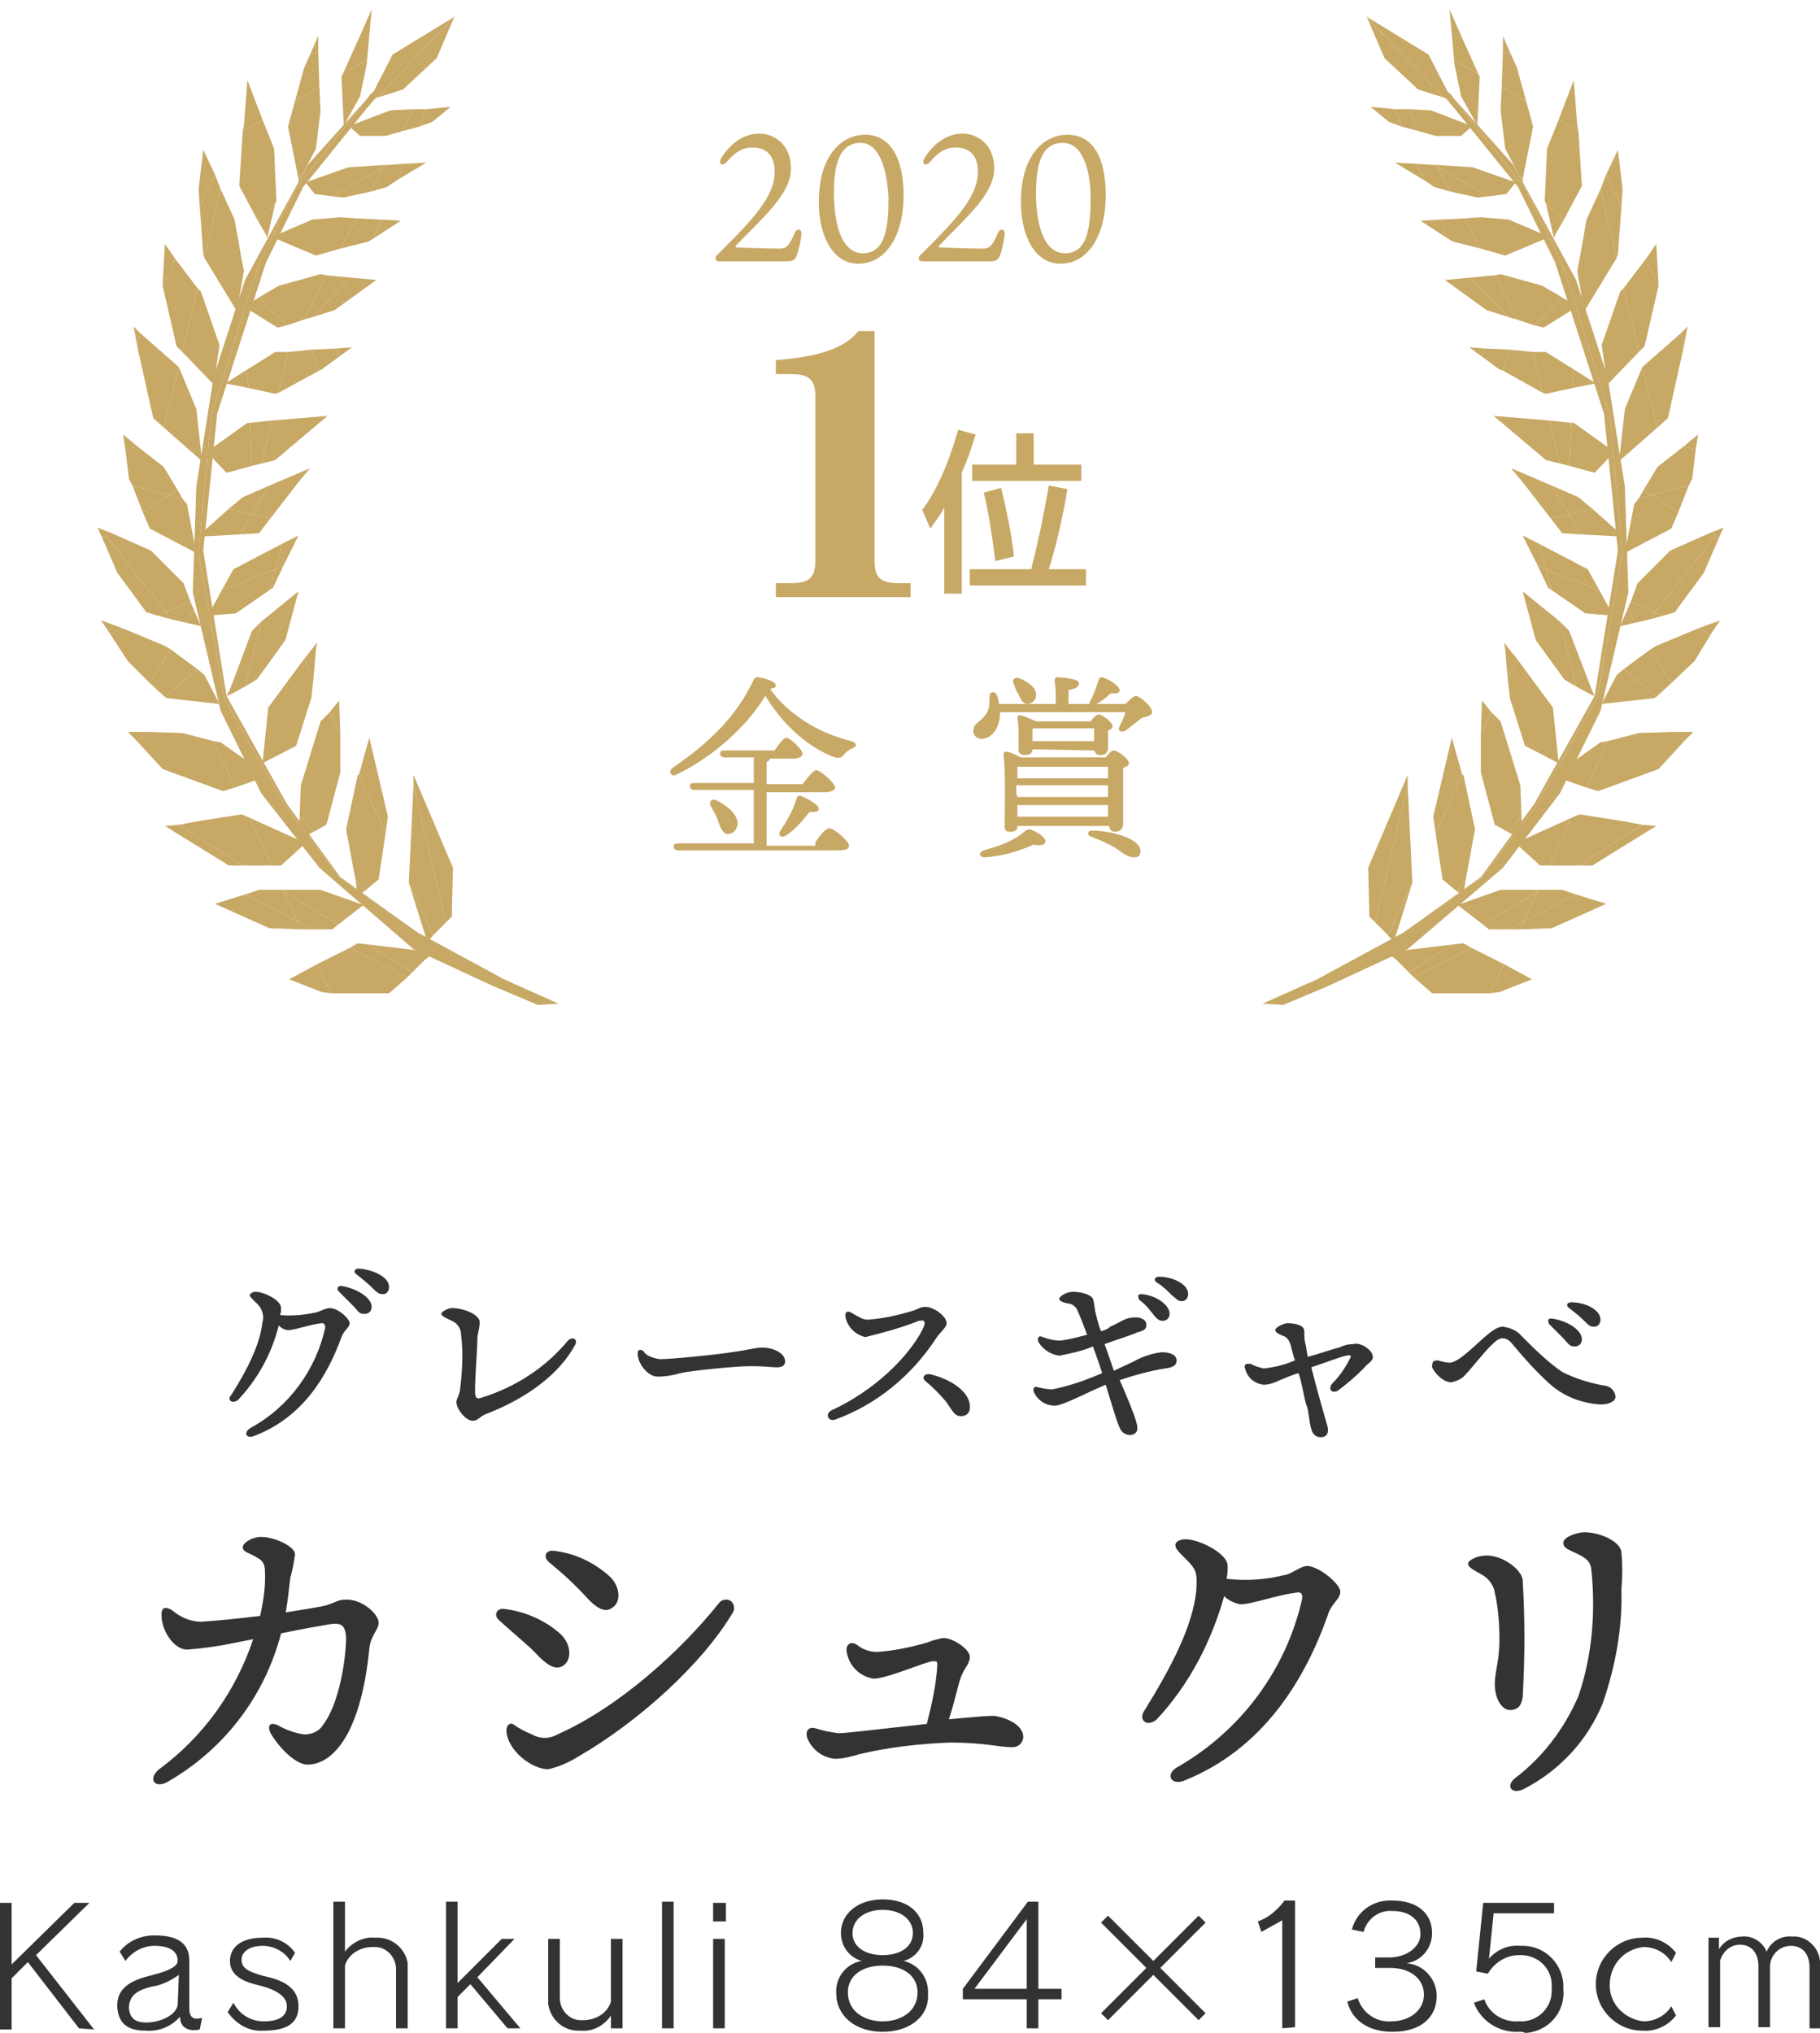 <?xml version="1.0" encoding="utf-8"?>
<!-- Generator: Adobe Illustrator 28.1.0, SVG Export Plug-In . SVG Version: 6.00 Build 0)  -->
<svg version="1.1" id="Layer_1" xmlns="http://www.w3.org/2000/svg" xmlns:xlink="http://www.w3.org/1999/xlink" x="0px" y="0px"
	 viewBox="0 0 156.7 175" style="enable-background:new 0 0 156.7 175;" xml:space="preserve">
<style type="text/css">
	.st0{fill:#333333;}
	.st1{fill:#C8A865;}
</style>
<path class="st0" d="M30.1,113.9c0,0.4-0.5,0.6-0.7,1.2c-1.2,3.3-3.3,6.9-7.5,8.5c-0.7,0.3-1-0.3-0.3-0.7c3.3-1.8,5.6-5,6.4-8.6
	c0-0.3-0.1-0.4-0.3-0.4c-1,0.1-2.3,0.6-2.9,0.6c-0.3,0-0.6-0.2-0.8-0.4c-0.6,2.4-1.8,4.6-3.5,6.4c-0.5,0.4-1,0-0.6-0.4
	c1.4-2.2,2.5-4.4,2.7-6.3c0.2-0.6-0.1-1.3-0.6-1.7c-0.3-0.3-0.5-0.5-0.5-0.6s0.2-0.3,0.5-0.3c0.7,0,2.2,0.7,2.2,1.4
	c0,0.2,0,0.4-0.1,0.6c1,0.1,2,0,3-0.2c0.5-0.1,0.9-0.4,1.3-0.4C29.1,112.6,30.1,113.5,30.1,113.9z M32,112.5c0,0.3-0.2,0.6-0.6,0.6
	c0,0,0,0-0.1,0c-0.4,0-0.5-0.3-1-0.8s-0.7-0.7-1.1-1.1c-0.1-0.1-0.2-0.2-0.1-0.4c0.1-0.1,0.2-0.1,0.3-0.1
	C30.7,110.9,32,111.7,32,112.5z M33.5,110.8c0,0.3-0.2,0.6-0.5,0.6c0,0,0,0-0.1,0c-0.3,0-0.5-0.2-0.8-0.5c-0.4-0.4-0.9-0.8-1.4-1.2
	c-0.3-0.2-0.2-0.5,0.2-0.5C32.1,109.3,33.5,109.9,33.5,110.8L33.5,110.8z"/>
<path class="st0" d="M48.9,115.4c0.4-0.4,0.9-0.1,0.6,0.4c-1.3,2.4-4,4.5-7.6,5.9c-0.6,0.2-0.7,0.6-1.2,0.6c-0.6,0-1.4-1-1.4-1.6
	c0-0.3,0.2-0.5,0.3-1c0.2-1.6,0.3-3.2,0.1-4.8c0-0.5-0.3-1-0.8-1.2c-0.4-0.2-0.9-0.4-0.9-0.6s0.6-0.5,0.9-0.5c1.1,0,2.4,0.6,2.4,1.2
	s-0.2,1-0.2,1.5c0,0.9-0.2,3.1-0.2,4.4c0,0.6,0.1,0.8,0.6,0.6C44.4,119.4,47,117.7,48.9,115.4z"/>
<path class="st0" d="M56.8,117c1,0,5-0.4,6.2-0.6c1.5-0.2,2-0.4,2.7-0.4s1.9,0.4,1.9,1.2c0,0.3-0.2,0.5-0.7,0.5s-1-0.1-2.3-0.1
	s-5.2,0.4-6,0.6c-0.7,0.2-1.3,0.3-2,0.3c-0.8,0-1.7-1.1-1.7-2c0-0.3,0.2-0.4,0.5-0.2C55.6,116.7,56.2,116.9,56.8,117z"/>
<path class="st0" d="M74.7,113.6c1.4-0.1,2.7-0.4,4-0.8c0.5-0.2,0.6-0.3,1-0.3c0.7,0,1.8,0.8,1.8,1.4c0,0.4-0.6,0.8-0.9,1.3
	c-2.1,3.2-5.1,5.7-8.7,7c-0.6,0.2-0.9-0.5-0.3-0.8c3.7-1.7,6.6-4.6,7.8-6.9c0.4-0.8,0.2-0.9-0.3-0.8c-1.5,0.6-3,1-4.6,1.4
	c-0.8-0.2-1.5-0.8-1.7-1.7c-0.1-0.5,0.2-0.6,0.5-0.4C74,113.4,74.3,113.6,74.7,113.6z M83.5,121.2c0,0.4-0.3,0.7-0.7,0.7
	c0,0,0,0-0.1,0c-0.6,0-0.8-0.7-1.3-1.3c-0.5-0.6-1.1-1.2-1.7-1.7c-0.4-0.3-0.1-0.7,0.4-0.6C81.8,118.7,83.6,119.8,83.5,121.2z"/>
<path class="st0" d="M97.6,117.2c0.7-0.4,1.6-0.7,2.4-0.8c0.7,0,1.3,0.2,1.3,0.7c0,0.3-0.1,0.6-1,0.7c-1.3,0.2-2.7,0.6-3.9,1
	c0.6,1.3,1.3,3.1,1.4,3.5c0.3,0.9,0,1.1-0.3,1.2c-0.4,0.1-0.8-0.1-1-0.4c-0.3-0.5-0.8-2.3-1.3-3.9c-1.9,0.8-3.7,1.8-4.4,1.8
	c-0.8,0-1.5-0.5-1.8-1.2c-0.1-0.3,0.1-0.5,0.3-0.4c0.4,0.1,0.9,0.2,1.3,0.2c1.5-0.3,2.9-0.8,4.3-1.4c-0.2-0.6-0.5-1.5-0.8-2.3
	c-0.9,0.4-1.9,0.6-2.9,0.8c-0.7-0.1-1.4-0.5-1.8-1.2c-0.1-0.3,0-0.6,0.4-0.4c0.5,0.2,1,0.3,1.5,0.3c0.8-0.1,1.5-0.3,2.3-0.5
	c-0.3-0.8-0.6-1.6-0.8-2c-0.1-0.4-0.5-0.7-0.9-0.7c-0.4-0.1-0.7-0.2-0.7-0.4s0.6-0.6,1.2-0.6s1.5,0.2,1.7,0.6
	c0.1,0.3,0.1,0.5,0.2,1.1c0.1,0.3,0.2,1,0.5,1.7c0.3-0.1,0.6-0.2,0.8-0.4c1.1-0.5,1.3-0.8,2.2-0.8c0.4,0,0.9,0.2,0.9,0.6
	s-0.1,0.5-0.8,0.7c-0.4,0.2-1.7,0.6-2.8,1c0.3,0.8,0.6,1.7,0.8,2.3L97.6,117.2z M98.1,111.9c-0.1-0.1-0.1-0.3-0.1-0.4
	c0.1-0.1,0.2-0.1,0.3-0.1c1.2,0.1,2.4,0.9,2.4,1.7c0,0.3-0.2,0.6-0.6,0.6l0,0c-0.4,0-0.6-0.3-1-0.8S98.5,112.2,98.1,111.9z
	 M102.3,111.4c0,0.3-0.2,0.6-0.5,0.6c0,0,0,0-0.1,0c-0.3,0-0.4-0.2-0.8-0.5c-0.4-0.4-0.8-0.8-1.3-1.1c-0.3-0.2-0.2-0.5,0.2-0.5
	C100.9,109.9,102.3,110.5,102.3,111.4z"/>
<path class="st0" d="M118.2,116.8c0,0.4-0.4,0.5-0.8,1c-0.7,0.7-1.4,1.3-2.2,1.9c-0.5,0.3-0.9-0.1-0.5-0.6c0.6-0.6,1.1-1.3,1.5-2.1
	c0.2-0.3,0.1-0.4-0.3-0.3c-0.5,0.1-1.8,0.6-3,1c0.5,2,1.2,4.4,1.4,5.1c0.1,0.5,0,0.8-0.4,0.9c-0.5,0.1-0.9-0.2-1-0.7l0,0
	c-0.2-0.6-0.2-1.5-0.4-2s-0.4-2-0.7-2.8c-0.7,0.2-1.3,0.5-1.6,0.6c-0.4,0.2-0.9,0.4-1.4,0.4c-0.8-0.1-1.4-0.6-1.6-1.4
	c-0.1-0.2,0-0.4,0.2-0.4c0.1,0,0.2,0,0.3,0c0.3,0.2,0.7,0.3,1.1,0.4c0.9-0.1,1.8-0.3,2.7-0.7c-0.2-0.5-0.3-1.1-0.4-1.4
	s-0.3-0.6-0.6-0.7s-0.7-0.3-0.7-0.5s0.5-0.5,1-0.6c0.8,0,1.5,0.2,1.5,0.7s0,0.7,0.1,1.1s0.1,0.7,0.2,1.1c1.1-0.3,2.2-0.7,2.7-0.8
	c0.4-0.2,0.8-0.3,1.2-0.3C117.1,115.5,118.2,116.2,118.2,116.8z"/>
<path class="st0" d="M123.8,117.1c0.3,0.1,0.7,0.2,1,0.2c0.7,0,1.9-1.2,2.9-2.1c0.7-0.6,1.2-1,1.7-1c0.6,0.1,1.2,0.3,1.6,0.8
	c1.1,1.1,2.2,2.2,3.5,3.1c1.2,0.6,2.5,1,3.8,1.2c0.4,0.1,0.7,0.4,0.8,0.9c0,0.4-0.5,0.7-1.3,0.7c-1.6-0.1-3.2-0.7-4.4-1.8
	c-1.1-1-2.1-2.1-3.1-3.3c-0.3-0.4-0.6-0.6-0.9-0.6s-0.5,0.1-1.1,0.7s-1.7,2-2.1,2.4c-0.3,0.4-0.8,0.6-1.3,0.7
	c-0.7-0.1-1.3-0.7-1.6-1.3C123.3,117.2,123.4,117.1,123.8,117.1z M136.2,115.3c0,0.3-0.2,0.6-0.6,0.6c0,0,0,0-0.1,0
	c-0.4,0-0.5-0.3-1-0.8s-0.7-0.7-1.1-1.1c-0.1-0.1-0.1-0.3-0.1-0.4c0.1-0.1,0.2-0.1,0.3-0.1C135,113.7,136.2,114.5,136.2,115.3z
	 M137.8,113.6c0,0.3-0.2,0.6-0.5,0.6c0,0,0,0-0.1,0c-0.3,0-0.4-0.1-0.8-0.5c-0.4-0.4-0.9-0.8-1.3-1.1c-0.3-0.2-0.2-0.5,0.2-0.5
	C136.4,112.1,137.8,112.7,137.8,113.6z"/>
<path class="st0" d="M32.6,139.7c0,0.6-0.7,1.1-0.8,2.2c-0.3,3.1-1.1,7.1-3.1,9c-0.6,0.6-1.4,1-2.2,1c-1.2,0-2.7-1.8-3.2-2.7
	c-0.3-0.6-0.1-1,0.6-0.7c0.7,0.4,1.5,0.7,2.3,0.8c0.7,0,1.3-0.3,1.6-0.8c1.4-1.8,2-5.7,2-7.6c-0.1-1-0.4-1.2-1.3-1.1
	c-0.6,0.1-2.4,0.4-4.3,0.8c-1.4,5.4-4.9,10-9.8,12.8c-1.1,0.6-1.7-0.3-0.7-1.1c3.8-2.8,6.6-6.7,8.1-11.2c-0.5,0.1-1,0.2-1.5,0.3
	c-1.4,0.3-2.8,0.5-4.2,0.6c-1.1,0-2.2-1.6-2.2-3c0-0.7,0.4-0.7,0.9-0.4c0.7,0.6,1.6,1,2.5,1c1.7-0.1,3.4-0.3,5.1-0.5
	c0.3-1.4,0.5-2.7,0.4-4.1c-0.1-0.6-0.3-0.7-0.8-1s-1.1-0.4-1.1-0.8s0.8-0.9,1.6-0.9c1.1,0,2.9,0.8,2.9,1.5c-0.1,0.7-0.2,1.3-0.4,2
	c-0.1,0.7-0.2,1.9-0.4,3c1.3-0.2,2.4-0.4,3-0.5c1.1-0.2,1.4-0.6,2.1-0.6C31.1,137.6,32.6,138.9,32.6,139.7z"/>
<path class="st0" d="M43.4,138.5c1.8,0.2,3.6,1,4.9,2.2c0.9,0.9,0.9,2.1,0.3,2.6s-1.3,0.2-2.2-0.7c-0.7-0.8-2.1-1.9-3.5-3.2
	C42.5,139,42.8,138.4,43.4,138.5z M45.8,149.3c0.7,0.4,1.5,0.4,2.2,0c5.4-2.4,10.7-7.3,13.9-11.3c0.2-0.3,0.7-0.4,1-0.2
	s0.4,0.7,0.2,1l0,0c-2.6,4.4-8.1,9.4-13.3,12.4c-0.8,0.5-1.7,0.9-2.6,1.1c-1.4,0-3.5-1.6-3.6-3.3c0-0.5,0.3-0.8,0.7-0.5
	S45.3,149.1,45.8,149.3z M47.7,133.5c1.8,0.2,3.5,1,4.9,2.3c0.9,1,0.8,2.2,0.1,2.6c-0.5,0.4-1.2,0.2-2.2-0.9c-1-1.1-2.1-2.1-3.2-3
	C46.7,134,47,133.4,47.7,133.5z"/>
<path class="st0" d="M88.1,149.5c0,0.5-0.4,0.9-0.9,0.9h-0.1c-1.1,0-2.3-0.4-5.3-0.4c-2.6,0.1-5.3,0.4-7.8,1
	c-0.7,0.2-1.4,0.4-2.1,0.4c-1.1-0.1-2-0.8-2.4-1.8c-0.2-0.7,0.2-1,0.8-0.8c0.6,0.2,1.2,0.3,1.9,0.4c0.7,0,4.7-0.5,7.6-0.8
	c0.4-1.6,0.8-3.3,0.9-5c0-0.4,0-0.4-0.4-0.4c-0.8,0.1-3.9,1.5-5.1,1.5c-1.2-0.2-2.1-1.1-2.3-2.3c-0.1-0.6,0.3-1,0.9-0.6
	c0.5,0.4,1.1,0.6,1.7,0.6c1.5-0.1,2.9-0.4,4.3-0.8c0.5-0.2,0.9-0.3,1.4-0.4c0.9,0,2.3,1,2.3,1.6s-0.4,0.9-0.7,1.6s-0.6,2.3-1.1,3.8
	c2.1-0.2,3.2-0.3,3.9-0.3C86.9,147.9,88.1,148.6,88.1,149.5z"/>
<path class="st0" d="M115.4,137c0,0.7-0.8,1-1.1,2.1c-2,5.6-5.6,11.5-12.4,14.2c-1.1,0.4-1.6-0.6-0.5-1.2c5.4-3.1,9.3-8.3,10.7-14.4
	c0.1-0.5-0.1-0.7-0.5-0.6c-1.7,0.2-3.8,1-4.8,1c-0.5-0.1-1-0.3-1.4-0.7c-1.1,3.9-3,7.6-5.8,10.6c-0.8,0.7-1.6,0.1-1.1-0.7
	c2.3-3.7,4.2-7.3,4.5-10.4c0.1-1.6,0-1.8-1-2.8c-0.6-0.6-0.8-0.8-0.8-1.1s0.4-0.5,0.9-0.5c1.1,0,3.6,1.2,3.6,2.3
	c0,0.4,0,0.7-0.1,1.1c1.6,0.2,3.3,0.1,4.9-0.3c0.8-0.1,1.4-0.8,2.1-0.8C113.7,134.9,115.4,136.4,115.4,137z"/>
<path class="st0" d="M128,133.9c1.4,0,3,1.2,3.1,2.1c0.2,3.3,0.2,6.7,0,10.1c-0.1,0.7-0.4,1.1-1.1,1.1s-1.3-1-1.3-2.2
	s0.4-1.9,0.4-3.9c0-1.3-0.1-2.7-0.4-4c-0.1-0.7-0.6-1.3-1.2-1.6c-0.7-0.4-1.1-0.6-1.1-0.9S127.2,133.9,128,133.9z M136.4,131.9
	c1.4,0,3.1,0.8,3.2,1.7c0.1,1.1,0.1,2.1,0,3.2c0.1,3.3-0.5,6.6-1.6,9.8c-1.3,3.2-3.7,5.8-6.8,7.4c-1,0.5-1.6-0.2-0.8-0.9
	c2.4-1.8,4.3-4.3,5.5-7.1c1.2-3.5,1.5-7.3,1.1-11c-0.1-0.5-0.3-0.8-1.1-1.2s-1.3-0.5-1.3-1S135.8,131.9,136.4,131.9L136.4,131.9z"/>
<g>
	<path class="st0" d="M6.8,174.6l-4.4-5.7L1,170.3v4.4H0v-10.9h1v5.3l5.4-5.3h1.3l-4.6,4.5l5,6.4L6.8,174.6z"/>
	<path class="st0" d="M17.2,174.7c-0.9,0.2-1.7-0.1-1.7-1.1c-0.8,0.9-1.9,1.3-3,1.2c-1.6,0-2.3-0.7-2.4-2c-0.1-1.6,1.1-2.3,2.7-2.7
		c1.2-0.3,2.5-0.7,2.5-1.3c0-0.9-0.8-1.3-2-1.3c-1,0-1.9,0.5-2.5,1.3l-0.5-0.8c0.7-0.9,1.8-1.4,3-1.4c1.9,0,3,0.6,3,2.2v4.1
		c0,0.8,0.4,1,1.1,0.8L17.2,174.7z M15.4,170c-0.7,0.5-1.5,0.9-2.3,1c-1.2,0.3-2,0.7-2,1.9c0.1,0.8,0.5,1.2,1.5,1.2s2.5-0.5,2.7-1.5
		L15.4,170z"/>
	<path class="st0" d="M22.7,174.8c-1.3,0.1-2.4-0.6-3.1-1.6l0.5-0.8c0.5,1,1.5,1.6,2.6,1.6c1.4,0,2-0.5,2-1.3s-0.8-1.4-2.4-1.8
		c-1.8-0.4-2.5-1.1-2.5-2.1c0-1.2,1-2,2.8-2c1.1-0.1,2.2,0.4,2.8,1.3l-0.4,0.7c-0.5-0.8-1.4-1.3-2.4-1.3c-1.1,0-1.8,0.5-1.8,1.2
		s0.5,1,1.9,1.4c2,0.4,3,1.2,3,2.6S24.8,174.8,22.7,174.8z"/>
	<path class="st0" d="M34.1,174.6v-5.1c0-1-0.8-1.9-1.8-1.9c-0.1,0-0.1,0-0.2,0c-1.1,0-2.1,0.6-2.4,1.6v5.4h-1v-10.9h1v4.3
		c0.6-0.8,1.6-1.3,2.6-1.2c1.4-0.1,2.6,0.9,2.8,2.2c0,0.1,0,0.2,0,0.3v5.3L34.1,174.6z"/>
	<path class="st0" d="M43.7,174.6l-3.2-3.8l-1.1,1.1v2.7h-1v-10.9h1v7l3.8-3.8h1.1l-3.2,3.3l3.7,4.4H43.7z"/>
	<path class="st0" d="M52.6,174.6v-1.1c-0.6,0.9-1.6,1.4-2.6,1.3c-1.4,0.1-2.6-0.9-2.8-2.3c0-0.1,0-0.2,0-0.3v-5.3h1v5.1
		c0,1,0.8,1.9,1.8,1.9c0.1,0,0.1,0,0.2,0c1.1,0,2.1-0.6,2.4-1.6v-5.4h1v7.7L52.6,174.6z"/>
	<path class="st0" d="M57,174.6v-10.9h1v10.9H57z"/>
	<path class="st0" d="M61.4,165.4v-1.6h1.1v1.6H61.4z M61.4,174.6v-7.7h1v7.7H61.4z"/>
	<path class="st0" d="M76,174.9c-2.4,0-4-1.4-4-3.3c-0.1-1.4,0.9-2.6,2.2-2.8c-1.1-0.3-1.8-1.3-1.8-2.4c0-1.7,1.5-2.9,3.6-2.9
		s3.5,1.1,3.5,2.9c0.1,1.1-0.6,2.1-1.7,2.4c1.3,0.3,2.2,1.5,2.1,2.9C80,173.5,78.4,174.9,76,174.9z M76,169.2c-1.8,0-3,0.9-3,2.3
		c0,1.7,1.5,2.5,3,2.5s3-0.8,3-2.5C79,170.1,77.8,169.2,76,169.2z M76,164.4c-1.5,0-2.6,0.8-2.6,2s1.1,1.9,2.6,1.9s2.6-0.7,2.6-1.9
		S77.5,164.4,76,164.4z"/>
	<path class="st0" d="M89.4,172.1v2.5h-1v-2.5h-5.5v-0.9l5.6-7.5h0.9v7.5h2v0.9H89.4z M88.4,165.2l-4.5,6h4.5V165.2z"/>
	<path class="st0" d="M103.8,173.3l-0.6,0.6l-3.9-3.9l-3.9,3.9l-0.6-0.6l3.9-3.9l-3.9-3.9l0.6-0.6l3.9,3.9l3.9-3.9l0.6,0.6l-3.9,3.9
		L103.8,173.3z"/>
	<path class="st0" d="M110.4,174.6v-9.3l-1.8,1l-0.3-0.9c0.9-0.3,1.7-1,2.3-1.8h0.9v10.9L110.4,174.6z"/>
	<path class="st0" d="M119.9,174.9c-2.1,0-3.5-1-3.9-2.6l0.9-0.3c0.4,1.3,1.6,2.1,2.9,2c1.5,0,2.8-0.9,2.8-2.3
		c0-1.3-1.1-2.3-2.9-2.3h-1.3v-0.9h1.2c1.5,0,2.7-0.9,2.7-2c0-1.3-1-2-2.4-2c-1.2-0.1-2.2,0.7-2.5,1.8l-1-0.2
		c0.4-1.6,1.9-2.6,3.5-2.5c2,0,3.4,1,3.4,2.8c0,1.3-0.9,2.4-2.2,2.6c1.5,0.1,2.6,1.4,2.6,2.8C123.7,173.6,122.4,174.9,119.9,174.9z"
		/>
	<path class="st0" d="M130.8,174.9c-1.7,0.1-3.3-0.9-3.9-2.5l0.9-0.3c0.4,1.2,1.6,2,3,1.9c1.5,0.1,2.8-1.1,2.8-2.6
		c0-0.1,0-0.2,0-0.3c0.1-1.5-1-2.7-2.5-2.8c-0.1,0-0.2,0-0.3,0c-1.1,0-2.1,0.6-2.7,1.6l-1-0.2l0.6-5.9h6.1v0.9h-5.2l-0.4,3.9l0,0
		c0.7-0.8,1.7-1.2,2.7-1.1c1.9-0.1,3.5,1.3,3.7,3.2c0,0.2,0,0.3,0,0.5c0.2,2-1.3,3.7-3.3,3.8C131.2,174.9,131,174.9,130.8,174.9z"/>
	<path class="st0" d="M141.4,174.8c-2.2,0-4-1.8-4-4s1.8-4,4-4c1.1-0.1,2.2,0.4,2.9,1.3l-0.4,0.8c-0.5-0.8-1.4-1.3-2.4-1.3
		c-1.8,0.2-3,1.7-2.9,3.5c0.1,1.5,1.3,2.7,2.9,2.9c1,0,1.9-0.5,2.4-1.3l0.4,0.8C143.6,174.4,142.5,174.9,141.4,174.8z"/>
	<path class="st0" d="M155.8,174.6v-5.2c0-1.2-0.6-1.9-1.6-1.9s-1.8,0.8-1.8,1.8v5.2h-1v-5.2c0-1.2-0.6-1.9-1.6-1.9
		c-0.8,0-1.5,0.6-1.7,1.4v5.7h-1v-7.7h0.9v1c0.4-0.7,1.2-1.1,2-1.1c0.9-0.1,1.8,0.5,2.1,1.3c0.4-0.9,1.3-1.4,2.2-1.3
		c1.2-0.1,2.3,0.9,2.4,2.1c0,0.1,0,0.3,0,0.4v5.4L155.8,174.6L155.8,174.6z"/>
</g>
<g>
	<g>
		<g>
			<g>
				<polygon class="st1" points="132.3,69.3 137.5,60.1 139.7,47.6 138.6,35.7 134.5,22.7 131.3,16.2 125.9,9.4 125.2,8.5 
					124.9,8.1 122.8,6.5 125.2,9.3 130.7,16.1 133.9,22.6 138.1,35.6 139.3,47.4 137.3,59.9 132.1,69.2 127.5,75.5 120.8,80.3 
					127.5,75.6 				"/>
				<polygon class="st1" points="134.3,68.3 137.8,61.2 140.2,51 139.9,41.9 138.4,32.4 135.7,24.1 130.3,14.2 125.2,8.5 125.9,9.4 
					131.3,16.2 134.5,22.7 138.6,35.7 139.7,47.6 137.5,60.1 132.3,69.3 127.5,75.6 120.8,80.3 120.6,80.4 113.4,84.3 108.7,86.4 
					110.5,86.5 114.3,84.9 121.2,81.7 121.2,81.7 129.4,74.7 				"/>
			</g>
			<g>
				<polygon class="st1" points="121.2,66.7 117.8,74.7 117.9,78.9 118.4,79.4 121.2,67.6 				"/>
				<polygon class="st1" points="121.6,76 121.6,76 121.2,67.6 118.4,79.4 119.5,80.5 				"/>
				<polygon class="st1" points="120,81.1 121.6,76 119.5,80.5 				"/>
			</g>
			<g>
				<polygon class="st1" points="125,63.5 123.4,70.3 123.6,71.7 125.9,66.7 				"/>
				<polygon class="st1" points="126.2,75.7 125.4,76.7 126,77.1 				"/>
				<polygon class="st1" points="125.4,76.7 126.2,75.7 127,71.4 126,66.7 125.9,66.7 123.6,71.7 124.2,75.7 				"/>
			</g>
			<g>
				<polygon class="st1" points="127.6,60.3 127.5,63.2 128.4,61.3 				"/>
				<polygon class="st1" points="131.1,72.3 131,70.3 129.8,71.6 				"/>
				<polygon class="st1" points="128.7,71 129.8,71.6 131,70.3 130.9,67.6 129.2,62.1 128.4,61.3 127.5,63.2 127.5,66.5 				"/>
			</g>
			<g>
				<polygon class="st1" points="129.8,55.7 129.5,55.3 129.6,55.9 129.8,58.3 130.6,56.7 				"/>
				<polygon class="st1" points="131.3,64.2 134.2,65.7 133.7,60.9 130.6,56.7 129.8,58.3 130,60.1 				"/>
			</g>
			<g>
				<polygon class="st1" points="134.3,53.5 131.1,50.9 132.2,55 132.3,55.2 133.6,57 134.7,58.5 135.7,59.1 				"/>
				<polygon class="st1" points="137.1,59.5 137.1,59.5 135.1,54.3 134.3,53.5 135.7,59.1 137,59.8 137.3,59.9 				"/>
			</g>
			<g>
				<polygon class="st1" points="132.5,46.8 133.1,49 137.7,50.8 136.7,49 				"/>
				<polygon class="st1" points="133.6,50.8 136.5,52.8 138.9,53 137.7,50.8 133.1,49 				"/>
				<polygon class="st1" points="132.5,46.8 131.1,46.1 132.4,48.7 133.1,49 				"/>
				<polygon class="st1" points="132.4,48.7 133.3,50.6 133.6,50.8 133.1,49 				"/>
			</g>
			<g>
				<polygon class="st1" points="137.1,43.8 135.9,42.8 133.6,41.8 135.1,44.3 				"/>
				<polygon class="st1" points="136.1,46 139.8,46.2 137.1,43.8 135.1,44.3 				"/>
				<polygon class="st1" points="133.5,44.6 134.5,45.9 136.1,46 135.1,44.3 				"/>
				<polygon class="st1" points="133.6,41.8 130.8,40.6 130.1,40.3 131.1,41.5 133.5,44.6 135.1,44.3 				"/>
			</g>
			<g>
				<polygon class="st1" points="128.6,35.8 133.1,39.6 134.3,39.9 133.4,36.2 				"/>
				<polygon class="st1" points="134.3,39.9 135.1,40.1 135.3,36.4 133.4,36.2 				"/>
				<polygon class="st1" points="137.3,40.7 139,38.9 135.5,36.4 135.3,36.4 135.1,40.1 				"/>
			</g>
			<g>
				<polygon class="st1" points="127.9,30 127.6,30.7 129.1,31.8 129.4,31.9 130,30.1 				"/>
				<polygon class="st1" points="126.5,29.9 127.6,30.7 127.9,30 				"/>
				<polygon class="st1" points="130,30.1 129.4,31.9 132.8,33.8 132,30.3 				"/>
				<polygon class="st1" points="132,30.3 132.8,33.8 133.1,33.9 135.4,33.4 135.5,31.8 133.1,30.3 				"/>
				<polygon class="st1" points="137.4,33 135.5,31.8 135.4,33.4 				"/>
			</g>
			<g>
				<polygon class="st1" points="124.4,24.1 128,26.7 129.9,27.3 126.6,23.9 				"/>
				<polygon class="st1" points="132.9,28.2 135.8,26.4 134.5,25.6 132.1,28 				"/>
				<polygon class="st1" points="128.7,23.7 126.6,23.9 129.9,27.3 130.6,27.5 				"/>
				<polygon class="st1" points="129.2,23.6 128.7,23.7 130.6,27.5 132.1,28 134.5,25.6 132.8,24.6 				"/>
			</g>
			<g>
				<polygon class="st1" points="124,18.9 124.6,20.5 125.1,20.8 127.5,21.4 126.1,18.8 				"/>
				<polygon class="st1" points="122.3,19 124.6,20.5 124,18.9 				"/>
				<polygon class="st1" points="133.4,20.4 129.9,18.9 127.5,18.7 126.1,18.8 127.5,21.4 129.6,22 				"/>
			</g>
			<g>
				<polygon class="st1" points="124.9,16.5 123.8,14.4 123.4,14.2 122,14.1 122.6,15.5 123.5,16.1 				"/>
				<polygon class="st1" points="120.1,14 122.6,15.5 122,14.1 				"/>
				<polygon class="st1" points="124.9,16.5 127.2,17 128.2,16.9 123.8,14.4 				"/>
				<polygon class="st1" points="130.5,15.7 126.8,14.4 123.7,14.2 123.8,14.4 128.2,16.9 129.7,16.7 				"/>
				<polygon class="st1" points="123.8,14.4 123.7,14.2 123.4,14.2 				"/>
			</g>
			<g>
				<polygon class="st1" points="121.2,9.4 120.1,9.4 120.7,10.9 122.2,11.3 				"/>
				<polygon class="st1" points="118,9.2 119.6,10.5 120.7,10.9 120.1,9.4 				"/>
				<polygon class="st1" points="125.8,11.7 126.7,10.9 126.6,10.8 123.2,9.5 121.2,9.4 122.2,11.3 123.6,11.7 				"/>
				<polygon class="st1" points="126.7,10.9 126.8,10.8 126.6,10.8 				"/>
			</g>
			<g>
				<polygon class="st1" points="129.1,85.4 131.9,84.3 129.5,83 128.3,85.5 				"/>
				<polygon class="st1" points="126,81.2 125.1,81.3 121.3,83.7 121.7,84.1 126.7,81.6 				"/>
				<polygon class="st1" points="121.7,84.1 123.3,85.5 128.3,85.5 129.5,83 126.7,81.6 				"/>
				<polygon class="st1" points="120.9,81.8 119.4,82 120.2,82.6 121.3,83.7 125.1,81.3 				"/>
			</g>
			<g>
				<polygon class="st1" points="131.2,79.3 135.7,77 134.5,76.6 132.5,76.6 132.4,76.7 				"/>
				<polygon class="st1" points="130.9,80 133.6,79.9 138.3,77.8 135.7,77 131.2,79.3 				"/>
				<polygon class="st1" points="128.2,80 129.8,80 131.2,79.3 132.4,76.7 127.7,79.6 				"/>
				<polygon class="st1" points="129.8,80 130.9,80 131.2,79.3 				"/>
				<polygon class="st1" points="132.4,76.6 129.2,76.6 125.5,77.9 127.7,79.6 132.4,76.7 132.5,76.6 				"/>
			</g>
			<g>
				<polygon class="st1" points="137.1,74.5 142.6,71.1 141.4,71 135.9,74.5 				"/>
				<polygon class="st1" points="136,70.1 135.3,70.4 133.4,74.5 135.9,74.5 141.4,71 139.8,70.7 				"/>
				<polygon class="st1" points="130.5,72.6 132.6,74.5 133.4,74.5 135.3,70.4 131.1,72.3 				"/>
			</g>
			<g>
				<polygon class="st1" points="145.8,63 144.1,63 145,63.8 				"/>
				<polygon class="st1" points="138.4,63.8 136.6,67.8 137.6,68.1 142.8,66.2 145,63.8 144.1,63 141.1,63.1 				"/>
				<polygon class="st1" points="137.8,63.9 135.4,65.6 134.6,67.1 136.6,67.8 138.4,63.8 				"/>
			</g>
			<g>
				<polygon class="st1" points="146.2,54.1 147.3,54.6 148.1,53.4 				"/>
				<polygon class="st1" points="142.6,55.6 142.1,55.9 143.9,58.8 145.9,56.9 147.3,54.6 146.2,54.1 				"/>
				<polygon class="st1" points="139.2,58.1 137.9,60.6 142.4,60.1 142.6,60 139.8,57.6 				"/>
				<polygon class="st1" points="139.8,57.6 142.6,60 143.9,58.8 142.1,55.9 				"/>
			</g>
			<g>
				<polygon class="st1" points="142.5,52.7 143.2,53 144.2,52.7 146.7,49.3 148,46.3 147.7,46.1 				"/>
				<polygon class="st1" points="147.7,46.1 147.4,45.8 143.8,47.4 141,50.2 140.4,51.8 142.5,52.7 				"/>
				<polygon class="st1" points="142.5,52.7 140.4,51.8 140.1,52.5 140.8,53.6 142.1,53.3 				"/>
				<polygon class="st1" points="148.2,45.5 147.4,45.8 147.7,46.1 148,46.3 148.4,45.4 				"/>
				<polygon class="st1" points="139.5,53.9 140.8,53.6 140.1,52.5 				"/>
				<polygon class="st1" points="142.1,53.3 143.2,53 142.5,52.7 				"/>
			</g>
			<g>
				<polygon class="st1" points="146.2,37.4 145,38.4 146,38.7 				"/>
				<polygon class="st1" points="145.4,41.8 145.7,41.2 146,38.7 145,38.4 142.7,40.2 141.5,42.2 142.2,42.6 				"/>
				<polygon class="st1" points="139.9,47.6 143.9,45.5 144.5,44.1 142.2,42.6 141.1,42.9 140.7,43.4 				"/>
				<polygon class="st1" points="142.2,42.6 144.5,44.1 145.4,41.8 				"/>
				<polygon class="st1" points="141.5,42.2 141.1,42.9 142.2,42.6 				"/>
			</g>
			<g>
				<polygon class="st1" points="144.9,30.2 145.3,28.1 145,28.4 144.7,28.7 144.9,29.2 144.9,29.2 				"/>
				<polygon class="st1" points="144.7,28.7 141.4,31.6 141.4,31.6 142.7,36.8 143.6,36 144.9,30.2 144.9,29.2 				"/>
				<polygon class="st1" points="139.9,35.2 139.4,39.7 142.7,36.8 141.4,31.6 				"/>
			</g>
			<g>
				<polygon class="st1" points="142.8,24.5 142.6,21 141.7,22.3 142.8,24.6 				"/>
				<polygon class="st1" points="142.8,24.6 141.7,22.3 139.8,24.8 141.1,30.3 141.6,29.8 				"/>
				<polygon class="st1" points="139.5,25.1 137.9,29.7 138.4,33.1 141.1,30.3 139.8,24.8 				"/>
			</g>
			<g>
				<polygon class="st1" points="139.7,16.3 139.3,12.9 138.3,15 139.6,17.8 				"/>
				<polygon class="st1" points="139.6,17.8 138.3,15 137.8,16.3 139.2,22.2 139.3,21.9 				"/>
				<polygon class="st1" points="137.8,16.3 136.6,18.9 136,22.3 135.8,23.3 135.9,23.9 136.4,26.8 139.2,22.2 				"/>
			</g>
			<g>
				<polygon class="st1" points="135.8,10.8 135.5,6.9 135.5,6.9 134.2,10.3 135.9,11.3 				"/>
				<polygon class="st1" points="133,17.3 133.1,17.5 134.6,19 136.2,16 135.9,11.3 134.2,10.3 133.2,12.8 				"/>
				<polygon class="st1" points="133.1,17.5 133.7,20.1 133.8,20.5 133.9,20.2 134.6,19 				"/>
			</g>
			<g>
				<polygon class="st1" points="129.4,3.1 129.4,4.4 130.1,4.7 				"/>
				<polygon class="st1" points="131.4,8.7 130.6,5.8 130.1,4.7 129.4,4.4 129.3,7.5 				"/>
				<polygon class="st1" points="129.2,9.5 129.6,12.8 130.8,15.1 131.1,15.4 132,10.9 131.4,8.7 129.3,7.5 				"/>
				<polygon class="st1" points="131.1,15.7 131.1,15.4 130.8,15.1 				"/>
			</g>
			<g>
				<polygon class="st1" points="124.8,0.8 125,3 125.9,3.3 				"/>
				<polygon class="st1" points="127.3,6.4 125.9,3.3 125,3 125.2,5.2 				"/>
				<polygon class="st1" points="125.2,5.4 125.8,8.3 127.2,10.8 127.4,6.6 127.3,6.4 125.2,5.2 				"/>
			</g>
			<g>
				<polygon class="st1" points="119.2,5 122.1,7.7 124.3,8.4 117.7,1.5 				"/>
				<polygon class="st1" points="123,4.7 117.6,1.4 117.7,1.5 124.3,8.4 125,8.6 				"/>
			</g>
		</g>
		<g>
			<g>
				<polygon class="st1" points="24.5,69.3 19.3,60.1 17.1,47.6 18.2,35.7 22.3,22.7 25.5,16.2 30.9,9.4 31.6,8.5 31.9,8.1 34,6.5 
					31.6,9.3 26.1,16.1 22.9,22.6 18.7,35.6 17.5,47.4 19.5,59.9 24.7,69.2 29.3,75.5 36,80.3 29.3,75.6 				"/>
				<polygon class="st1" points="22.5,68.3 19,61.2 16.6,51 16.9,41.9 18.4,32.4 21.1,24.1 26.5,14.2 31.6,8.5 30.9,9.4 25.5,16.2 
					22.3,22.7 18.2,35.7 17.1,47.6 19.3,60.1 24.5,69.3 29.3,75.6 36,80.3 36.2,80.4 43.4,84.3 48.1,86.4 46.3,86.5 42.5,84.9 
					35.6,81.7 35.6,81.7 27.5,74.7 				"/>
			</g>
			<g>
				<polygon class="st1" points="35.6,66.7 39,74.7 38.9,78.9 38.4,79.4 35.6,67.6 				"/>
				<polygon class="st1" points="35.2,76 35.2,76 35.6,67.6 38.4,79.4 37.3,80.5 				"/>
				<polygon class="st1" points="36.8,81.1 35.2,76 37.3,80.5 				"/>
			</g>
			<g>
				<polygon class="st1" points="31.8,63.5 33.4,70.3 33.2,71.7 30.9,66.7 				"/>
				<polygon class="st1" points="30.6,75.7 31.4,76.7 30.8,77.1 				"/>
				<polygon class="st1" points="31.4,76.7 30.6,75.7 29.8,71.4 30.8,66.7 30.9,66.7 33.2,71.7 32.6,75.7 				"/>
			</g>
			<g>
				<polygon class="st1" points="29.2,60.3 29.3,63.2 28.4,61.3 				"/>
				<polygon class="st1" points="25.7,72.3 25.8,70.3 27,71.6 				"/>
				<polygon class="st1" points="28.1,71 27,71.6 25.8,70.3 25.9,67.6 27.6,62.1 28.4,61.3 29.3,63.2 29.3,66.5 				"/>
			</g>
			<g>
				<polygon class="st1" points="27,55.7 27.3,55.3 27.2,55.9 27,58.3 26.2,56.7 				"/>
				<polygon class="st1" points="25.5,64.2 22.6,65.7 23.1,60.9 26.2,56.7 27,58.3 26.8,60.1 				"/>
			</g>
			<g>
				<polygon class="st1" points="22.5,53.5 21.1,59.1 19.8,59.8 19.7,59.6 21.7,54.3 				"/>
				<polygon class="st1" points="22.5,53.5 25.7,50.9 24.6,55 24.5,55.2 23.2,57 22.1,58.5 21.1,59.1 				"/>
				<polygon class="st1" points="19.8,59.8 19.5,59.9 19.7,59.5 				"/>
			</g>
			<g>
				<polygon class="st1" points="24.3,46.8 23.7,49 19.1,50.8 20.1,49 				"/>
				<polygon class="st1" points="23.2,50.8 20.3,52.8 17.9,53 19.1,50.8 23.7,49 				"/>
				<polygon class="st1" points="24.3,46.8 25.7,46.1 24.4,48.7 23.7,49 				"/>
				<polygon class="st1" points="24.4,48.7 23.5,50.6 23.2,50.8 23.7,49 				"/>
			</g>
			<g>
				<polygon class="st1" points="19.7,43.8 20.9,42.8 23.2,41.8 21.7,44.3 				"/>
				<polygon class="st1" points="20.7,46 17,46.2 19.7,43.8 21.7,44.3 				"/>
				<polygon class="st1" points="23.3,44.6 22.3,45.9 20.7,46 21.7,44.3 				"/>
				<polygon class="st1" points="23.2,41.8 26,40.6 26.7,40.3 25.7,41.5 23.3,44.6 21.7,44.3 				"/>
			</g>
			<g>
				<polygon class="st1" points="28.2,35.8 23.7,39.6 22.5,39.9 23.4,36.2 				"/>
				<polygon class="st1" points="22.5,39.9 21.7,40.1 21.5,36.4 23.4,36.2 				"/>
				<polygon class="st1" points="19.5,40.7 17.8,38.9 21.3,36.4 21.5,36.4 21.7,40.1 				"/>
			</g>
			<g>
				<polygon class="st1" points="28.9,30 29.2,30.7 27.7,31.8 27.5,31.9 26.8,30.1 				"/>
				<polygon class="st1" points="30.3,29.9 29.2,30.7 28.9,30 				"/>
				<polygon class="st1" points="26.8,30.1 27.5,31.9 24,33.8 24.8,30.3 				"/>
				<polygon class="st1" points="24.8,30.3 24,33.8 23.7,33.9 21.4,33.4 21.3,31.8 23.7,30.3 				"/>
				<polygon class="st1" points="19.4,33 21.3,31.8 21.4,33.4 				"/>
			</g>
			<g>
				<polygon class="st1" points="32.4,24.1 28.8,26.7 26.9,27.3 30.2,23.9 				"/>
				<polygon class="st1" points="23.9,28.2 21,26.4 22.3,25.6 24.7,28 				"/>
				<polygon class="st1" points="28.1,23.7 30.2,23.9 26.9,27.3 26.2,27.5 				"/>
				<polygon class="st1" points="27.6,23.6 28.1,23.7 26.2,27.5 24.7,28 22.3,25.6 24,24.6 				"/>
			</g>
			<g>
				<polygon class="st1" points="32.8,18.9 32.2,20.5 31.7,20.8 29.3,21.4 30.7,18.8 				"/>
				<polygon class="st1" points="34.5,19 32.2,20.5 32.8,18.9 				"/>
				<polygon class="st1" points="23.4,20.4 26.9,18.9 29.3,18.7 30.7,18.8 29.3,21.4 27.2,22 				"/>
			</g>
			<g>
				<polygon class="st1" points="31.9,16.5 33,14.4 33.4,14.2 34.8,14.1 34.2,15.5 33.3,16.1 				"/>
				<polygon class="st1" points="36.7,14 34.2,15.5 34.8,14.1 				"/>
				<polygon class="st1" points="31.9,16.5 29.6,17 28.6,16.9 33,14.4 				"/>
				<polygon class="st1" points="26.3,15.7 30,14.4 33.1,14.2 33,14.4 28.6,16.9 27.1,16.7 				"/>
				<polygon class="st1" points="33,14.4 33.1,14.2 33.4,14.2 				"/>
			</g>
			<g>
				<polygon class="st1" points="35.6,9.4 36.7,9.4 36.1,10.9 34.6,11.3 				"/>
				<polygon class="st1" points="38.8,9.2 37.2,10.5 36.1,10.9 36.7,9.4 				"/>
				<polygon class="st1" points="31,11.7 30.1,10.9 30.2,10.8 33.6,9.5 35.6,9.4 34.6,11.3 33.2,11.7 				"/>
				<polygon class="st1" points="30.1,10.9 30,10.8 30.2,10.8 				"/>
			</g>
			<g>
				<polygon class="st1" points="27.7,85.4 24.9,84.3 27.3,83 28.5,85.5 				"/>
				<polygon class="st1" points="30.8,81.2 31.7,81.3 35.5,83.7 35.1,84.1 30.1,81.6 				"/>
				<polygon class="st1" points="35.1,84.1 33.5,85.5 28.5,85.5 27.3,83 30.1,81.6 				"/>
				<polygon class="st1" points="37.4,82 35.9,81.8 31.7,81.3 35.5,83.7 36.6,82.6 36.6,82.6 				"/>
			</g>
			<g>
				<polygon class="st1" points="25.6,79.3 21.1,77 22.3,76.6 24.3,76.6 24.4,76.7 				"/>
				<polygon class="st1" points="25.9,80 23.2,79.9 18.5,77.8 21.1,77 25.6,79.3 				"/>
				<polygon class="st1" points="28.6,80 27,80 25.6,79.3 24.4,76.7 29.1,79.6 				"/>
				<polygon class="st1" points="27,80 25.9,80 25.6,79.3 				"/>
				<polygon class="st1" points="24.4,76.6 27.6,76.6 31.3,77.9 29.1,79.6 24.4,76.7 24.3,76.6 				"/>
			</g>
			<g>
				<polygon class="st1" points="19.7,74.5 14.2,71.1 15.4,71 20.9,74.5 				"/>
				<polygon class="st1" points="20.8,70.1 21.5,70.4 23.4,74.5 20.9,74.5 15.4,71 17,70.7 				"/>
				<polygon class="st1" points="26.3,72.6 24.2,74.5 23.4,74.5 21.5,70.4 25.7,72.3 				"/>
			</g>
			<g>
				<polygon class="st1" points="11,63 12.7,63 11.8,63.8 				"/>
				<polygon class="st1" points="18.4,63.8 20.2,67.8 19.2,68.1 14,66.2 11.8,63.8 12.7,63 15.7,63.1 				"/>
				<polygon class="st1" points="19,63.9 21.4,65.6 22.2,67.1 20.2,67.8 18.4,63.8 				"/>
			</g>
			<g>
				<polygon class="st1" points="10.6,54.1 9.5,54.6 8.7,53.4 				"/>
				<polygon class="st1" points="14.2,55.6 14.7,55.9 12.9,58.8 11,56.9 9.5,54.6 10.6,54.1 				"/>
				<polygon class="st1" points="17.6,58.1 18.9,60.6 14.4,60.1 14.2,60 17,57.6 				"/>
				<polygon class="st1" points="17,57.6 14.2,60 12.9,58.8 14.7,55.9 				"/>
			</g>
			<g>
				<polygon class="st1" points="14.3,52.7 13.6,53 12.6,52.7 10.1,49.3 8.8,46.3 9.1,46.1 				"/>
				<polygon class="st1" points="9.1,46.1 9.4,45.8 13,47.4 15.8,50.2 16.4,51.8 14.3,52.7 				"/>
				<polygon class="st1" points="14.3,52.7 16.4,51.8 16.7,52.5 16,53.6 14.7,53.3 				"/>
				<polygon class="st1" points="8.6,45.5 8.4,45.4 8.8,46.3 9.1,46.1 9.4,45.8 				"/>
				<polygon class="st1" points="17.3,53.9 16,53.6 16.7,52.5 				"/>
				<polygon class="st1" points="14.7,53.3 13.6,53 14.3,52.7 				"/>
			</g>
			<g>
				<polygon class="st1" points="10.6,37.4 11.8,38.4 10.8,38.7 				"/>
				<polygon class="st1" points="11.4,41.8 11.1,41.2 10.8,38.7 11.8,38.4 14.1,40.2 15.3,42.2 14.6,42.6 				"/>
				<polygon class="st1" points="16.9,47.6 12.9,45.5 12.3,44.1 14.6,42.6 15.7,42.9 16.1,43.4 				"/>
				<polygon class="st1" points="14.6,42.6 12.3,44.1 11.4,41.8 				"/>
				<polygon class="st1" points="15.3,42.2 15.7,42.9 14.6,42.6 				"/>
			</g>
			<g>
				<polygon class="st1" points="11.9,30.2 11.5,28.1 11.8,28.4 12.1,28.7 11.9,29.2 11.9,29.2 				"/>
				<polygon class="st1" points="12.1,28.7 15.4,31.6 15.4,31.6 14.1,36.8 13.2,36 11.9,30.2 11.9,29.2 				"/>
				<polygon class="st1" points="16.9,35.2 17.4,39.7 14.1,36.8 15.4,31.6 				"/>
			</g>
			<g>
				<polygon class="st1" points="14,24.5 14.2,21 15.1,22.3 14,24.6 				"/>
				<polygon class="st1" points="14,24.6 15.1,22.3 17,24.8 15.7,30.3 15.2,29.8 				"/>
				<polygon class="st1" points="17.3,25.1 18.9,29.7 18.4,33.1 15.7,30.3 17,24.8 				"/>
			</g>
			<g>
				<polygon class="st1" points="17.1,16.3 17.5,12.9 18.5,15 17.2,17.8 				"/>
				<polygon class="st1" points="17.2,17.8 18.5,15 19,16.3 17.6,22.2 17.5,21.9 				"/>
				<polygon class="st1" points="19,16.3 20.2,18.9 20.8,22.3 21,23.3 20.9,23.9 20.4,26.8 17.6,22.2 				"/>
			</g>
			<g>
				<polygon class="st1" points="21,10.8 21.3,6.9 21.3,6.9 22.6,10.3 20.9,11.3 				"/>
				<polygon class="st1" points="23.8,17.3 23.7,17.5 22.2,19 20.6,16 20.9,11.3 22.6,10.3 23.6,12.8 				"/>
				<polygon class="st1" points="22.2,19 22.9,20.2 23,20.5 23.1,20.1 23.7,17.5 				"/>
			</g>
			<g>
				<polygon class="st1" points="27.4,3.1 27.4,4.4 26.7,4.7 				"/>
				<polygon class="st1" points="25.4,8.7 26.2,5.8 26.7,4.7 27.4,4.4 27.5,7.5 				"/>
				<polygon class="st1" points="27.6,9.5 27.2,12.8 26,15.1 25.7,15.4 24.8,10.9 25.4,8.7 27.5,7.5 				"/>
				<polygon class="st1" points="25.7,15.7 25.7,15.4 26,15.1 				"/>
			</g>
			<g>
				<polygon class="st1" points="32,0.8 31.8,3 30.9,3.3 				"/>
				<polygon class="st1" points="29.5,6.4 30.9,3.3 31.8,3 31.6,5.2 				"/>
				<polygon class="st1" points="31.6,5.4 31,8.3 29.6,10.8 29.4,6.6 29.5,6.4 31.6,5.2 				"/>
			</g>
			<g>
				<polygon class="st1" points="37.6,5 34.7,7.7 32.5,8.4 39.1,1.5 				"/>
				<polygon class="st1" points="33.8,4.7 39.2,1.4 39.1,1.5 32.5,8.4 31.8,8.6 				"/>
			</g>
		</g>
	</g>
	<g>
		<path class="st1" d="M73.4,64.4c-0.4,0.2-0.5,0.3-0.7,0.5c-0.2,0.3-0.4,0.4-0.8,0.3c-2-0.7-4.4-2.6-6-5.3
			c-1.6,2.6-4.4,5.2-7.7,6.8c-0.4,0.2-0.7-0.3-0.3-0.6c3.1-2.1,5.5-4.4,7-7.6c0.1-0.2,0.2-0.2,0.4-0.2c0.7,0.1,1.5,0.4,1.5,0.7
			c0,0.2-0.1,0.2-0.5,0.3c1.7,2.4,4.5,3.9,7,4.5C73.9,64,73.7,64.3,73.4,64.4z M70.2,72.5c0.4-0.6,0.9-1.2,1.2-1.2
			c0.4,0,1.7,1.1,1.7,1.5c0,0.3-0.3,0.4-1,0.4H58.4c-0.2,0-0.4-0.1-0.4-0.3c0-0.3,0.2-0.3,0.4-0.3h6.5V68h-5.1
			c-0.2,0-0.4-0.1-0.4-0.3c0-0.3,0.2-0.3,0.4-0.3h5.1v-2.2h-2.5c-0.2,0-0.4-0.1-0.4-0.3c0-0.3,0.2-0.3,0.4-0.3h4.3
			c0.3-0.5,0.8-1.1,1-1.1c0.3,0,1.4,1,1.4,1.4c0,0.2-0.3,0.4-0.8,0.4h-2c0,0.1-0.1,0.2-0.3,0.3v1.9h3.1c0.4-0.5,0.9-1.2,1.2-1.2
			c0.3,0,1.6,1.1,1.6,1.5c0,0.2-0.3,0.4-1,0.4H66v4.6h4.2V72.5z M61.8,70.6c-0.1-0.4-0.4-0.8-0.6-1.2c-0.2-0.4,0.1-0.7,0.5-0.5
			c1,0.5,1.9,1.3,1.8,2.1c-0.1,0.5-0.4,0.8-0.9,0.8C62.2,71.7,62,71.2,61.8,70.6z M68.9,68.5c0.6,0.2,1.6,0.8,1.6,1.1
			c0,0.3-0.3,0.3-0.8,0.3c-0.5,0.6-1.1,1.4-2,2c-0.4,0.3-0.8,0-0.5-0.4c0.6-0.9,1.1-1.8,1.4-2.8C68.6,68.6,68.7,68.5,68.9,68.5z"/>
		<path class="st1" d="M96.9,60.6c0.3-0.3,0.7-0.7,0.9-0.7c0.3,0,1.4,0.9,1.4,1.4c0,0.3-0.5,0.4-0.9,0.5c-0.5,0.4-1,0.8-1.4,1.1
			c-0.4,0.2-0.7,0-0.5-0.4s0.4-0.8,0.5-1.2H86.1c0,0.1,0,0.2,0,0.3c-0.1,1.1-0.7,2-1.6,2c-0.4,0-0.7-0.3-0.7-0.7
			c0-0.7,0.8-0.8,1.2-1.6c0.2-0.4,0.2-0.9,0.2-1.4c0-0.4,0.5-0.4,0.6-0.1c0.1,0.2,0.2,0.5,0.2,0.8h4.9c0-0.7,0-1.5-0.1-2
			c0-0.2,0.1-0.3,0.2-0.3c0.3,0,1.9,0.1,1.9,0.5s-0.4,0.5-0.9,0.6v1.2h1.8c0-0.1,0-0.2,0.1-0.3c0.2-0.4,0.5-1.1,0.7-1.8
			c0.1-0.2,0.2-0.2,0.3-0.2c0.7,0.2,1.5,0.8,1.5,1.1s-0.3,0.3-0.8,0.3c-0.4,0.4-0.8,0.7-1.2,0.9C94.4,60.6,96.9,60.6,96.9,60.6z
			 M90,72.5c-0.1,0.3-0.6,0.3-1,0.2c-1.1,0.5-2.6,1-4.2,1.1c-0.5,0-0.6-0.4-0.1-0.6c1.4-0.4,2.6-0.8,3.6-1.7
			c0.2-0.1,0.2-0.1,0.4-0.1C89.3,71.6,90.1,72.1,90,72.5z M87.6,71.1c0,0.4-0.2,0.5-0.7,0.5c-0.3,0-0.4-0.2-0.4-0.5
			c0-1.2,0.1-4.6-0.1-6.2c0-0.1,0.1-0.2,0.2-0.2c0.3,0,0.9,0.3,1.3,0.5h7.3c0.2-0.3,0.5-0.6,0.7-0.6c0.3,0,1.3,0.7,1.3,1.1
			c0,0.2-0.2,0.3-0.5,0.4c0,1.2,0,4.1,0,4.8c0,0.5-0.3,0.7-0.7,0.7c-0.4,0-0.5-0.3-0.5-0.5L87.6,71.1L87.6,71.1z M87.3,58.9
			c-0.2-0.3,0-0.7,0.5-0.5c0.7,0.3,1.5,0.8,1.4,1.5c0,0.4-0.4,0.7-0.8,0.7c-0.4-0.1-0.5-0.4-0.7-0.8C87.5,59.5,87.4,59.2,87.3,58.9z
			 M87.6,68.6h7.8v-1h-7.9v0.7L87.6,68.6L87.6,68.6z M87.6,69.3v1h7.8v-1H87.6z M87.6,66c0,0.2,0,0.6,0,1h7.8v-1h-7.7H87.6z
			 M88.9,64.5c0,0.3-0.2,0.5-0.7,0.5c-0.3,0-0.5-0.2-0.5-0.4c0-0.1,0-0.7,0-1.1c0-0.5,0-1.1-0.1-1.7c0-0.2,0.1-0.3,0.3-0.2
			c0.2,0,0.9,0.3,1.3,0.5h4.7c0.2-0.3,0.5-0.6,0.7-0.6c0.3,0,1.2,0.7,1.2,1c0,0.2-0.2,0.3-0.4,0.4v0.5v0.9c0,0.5-0.2,0.7-0.7,0.7
			c-0.3,0-0.4-0.2-0.5-0.4L88.9,64.5L88.9,64.5z M88.9,62.7v1.1h5.3v-1.1H88.9z M98.1,72.9c0.2,0.4,0.1,0.9-0.4,0.9
			c-0.4,0-0.7-0.1-1.5-0.7c-0.6-0.4-1.5-0.8-2.3-1.1c-0.3-0.1-0.3-0.5,0.1-0.5C95.4,71.5,97.6,72,98.1,72.9z"/>
	</g>
	<g>
		<path class="st1" d="M66.8,51.4v-1.2H68c1.5,0,2.2-0.3,2.2-1.9V34.1c0-1.5-0.6-1.9-2.2-1.9h-1.2V31c3.9-0.3,6-1.1,7.1-2.5h1.4
			v19.8c0,1.5,0.6,1.9,2.1,1.9h1v1.2C78.4,51.4,66.8,51.4,66.8,51.4z"/>
		<path class="st1" d="M82.8,51.1h-1.5v-7.4c-0.4,0.7-0.7,1.1-1.2,1.8l-0.7-1.6c1.2-1.6,2.2-3.8,3.1-6.9l1.5,0.4
			c-0.4,1.3-0.7,2.2-1.2,3.3C82.8,40.7,82.8,51.1,82.8,51.1z M88.9,48.5c0.4-1.5,1-4.3,1.4-6.7l1.6,0.3c-0.4,2.5-1,5-1.6,6.9h3.2
			v1.4h-10V49h5.3L88.9,48.5z M93.1,40v1.4h-9.4V40h3.8v-2.7H89V40H93.1z M85.7,48.3c-0.3-2.3-0.6-4.3-1-5.9l1.5-0.4
			c0.5,2.1,0.9,4,1.1,5.9L85.7,48.3z"/>
	</g>
	<g>
		<path class="st1" d="M68.1,14.5c0,2.2-2.4,4.2-4.7,6.6c-0.1,0.1-0.1,0.1,0,0.2c0.2,0,2.3,0.1,3.7,0.1c0.5,0,0.8-0.1,1.3-1.3
			c0.2-0.5,0.6-0.4,0.6,0s-0.2,1.3-0.4,1.9c-0.2,0.4-0.3,0.5-1,0.5c-0.8,0-4.7,0-4.9,0s-0.7,0-0.8,0c-0.3,0-0.4-0.3-0.2-0.5
			s0.5-0.5,0.6-0.6c2.5-2.5,4.4-4.5,4.4-6.6c0-1.4-0.7-2.1-1.9-2.1c-0.9,0-1.5,0.4-2.2,1.2c-0.4,0.5-0.8,0.2-0.5-0.3
			c0.7-1.1,1.8-2.1,3.3-2.1C66.5,11.5,68.1,12.3,68.1,14.5z"/>
		<path class="st1" d="M77.8,16.8c0,3.6-1.6,5.9-3.9,5.9c-2.2,0-3.4-2.4-3.4-5.3c0-4.2,2.1-5.8,4-5.8C76.7,11.6,77.8,13.7,77.8,16.8
			z M74.1,12.3c-1.8,0-2.3,1.8-2.3,4.3c0,2.3,0.5,5.2,2.5,5.2s2.2-2.4,2.2-4.8C76.4,15.1,75.9,12.3,74.1,12.3z"/>
		<path class="st1" d="M85.6,14.5c0,2.2-2.4,4.2-4.7,6.6c-0.1,0.1-0.1,0.1,0,0.2c0.2,0,2.3,0.1,3.7,0.1c0.5,0,0.8-0.1,1.3-1.3
			c0.2-0.5,0.6-0.4,0.6,0s-0.2,1.3-0.4,1.9c-0.2,0.4-0.3,0.5-1,0.5c-0.8,0-4.7,0-4.9,0c-0.2,0-0.7,0-0.8,0c-0.3,0-0.4-0.3-0.2-0.5
			c0.2-0.2,0.5-0.5,0.6-0.6c2.5-2.5,4.4-4.5,4.4-6.6c0-1.4-0.7-2.1-1.9-2.1c-0.9,0-1.5,0.4-2.2,1.2c-0.4,0.5-0.8,0.2-0.5-0.3
			c0.7-1.1,1.8-2.1,3.3-2.1C84,11.5,85.6,12.3,85.6,14.5z"/>
		<path class="st1" d="M95.2,16.8c0,3.6-1.6,5.9-3.9,5.9c-2.2,0-3.4-2.4-3.4-5.3c0-4.2,2.1-5.8,4-5.8C94.2,11.6,95.2,13.7,95.2,16.8
			z M91.5,12.3c-1.8,0-2.3,1.8-2.3,4.3c0,2.3,0.5,5.2,2.5,5.2s2.2-2.4,2.2-4.8C93.9,15.1,93.4,12.3,91.5,12.3z"/>
	</g>
</g>
</svg>
